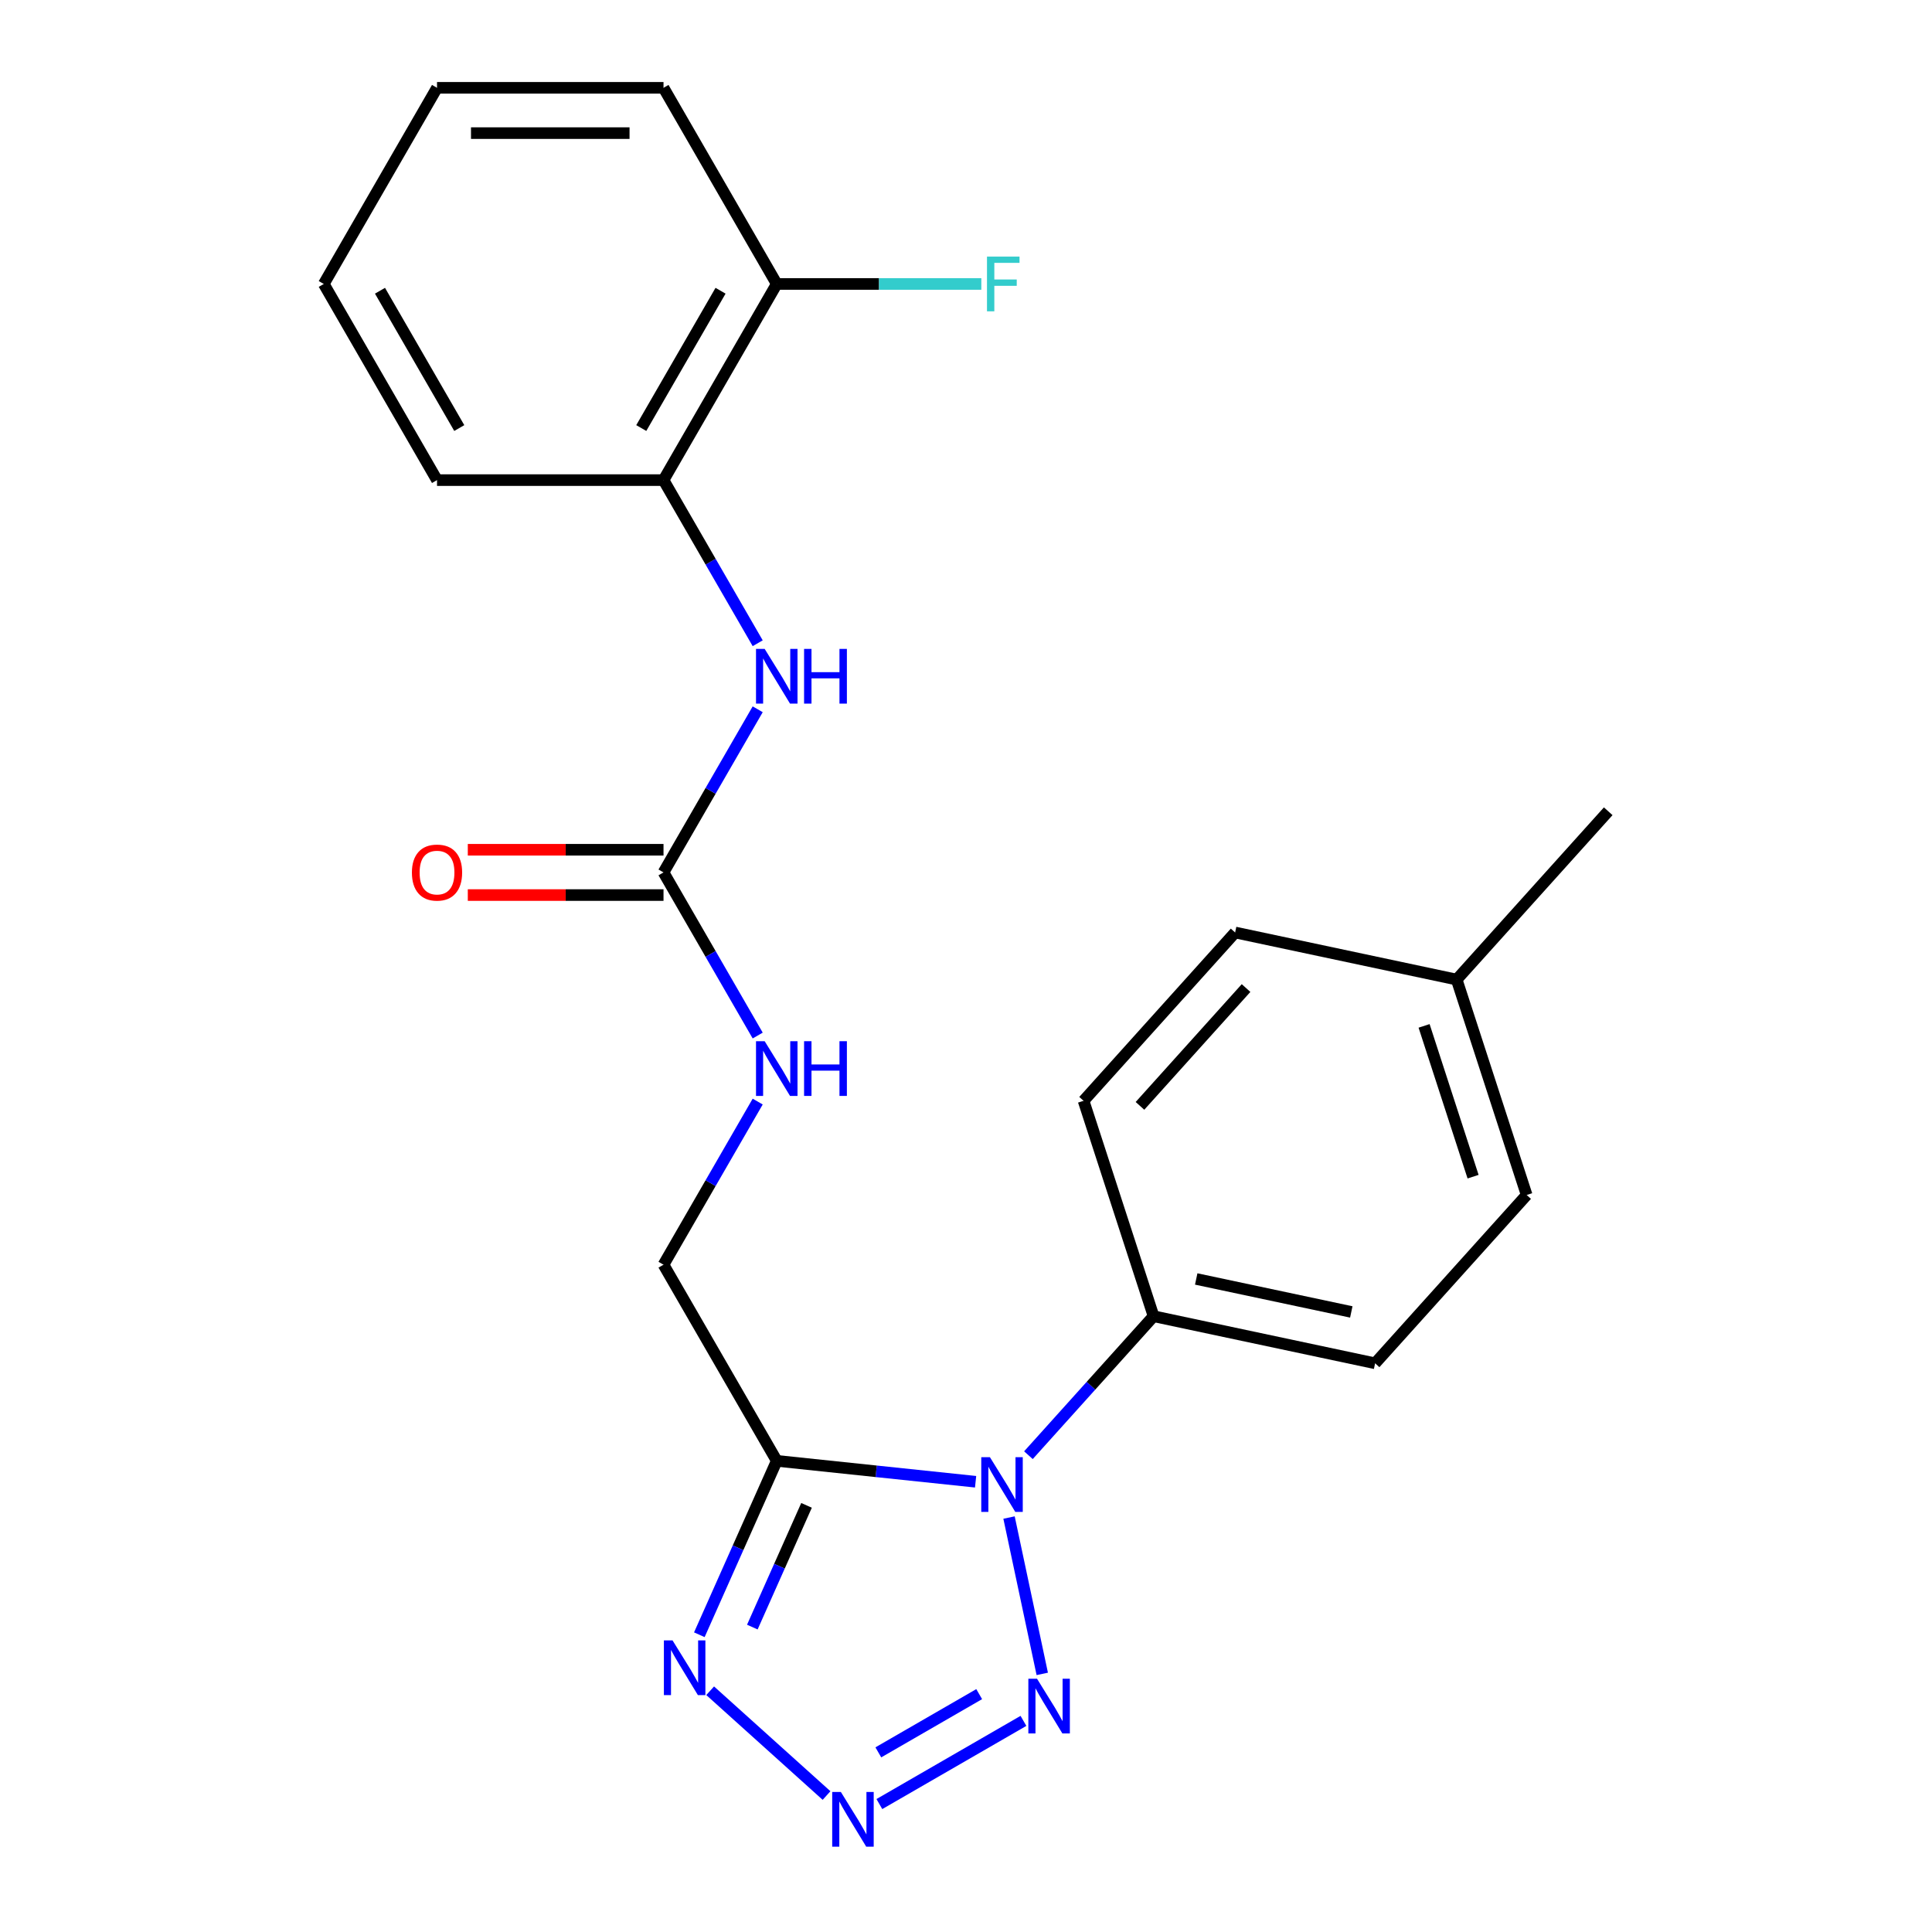 <?xml version='1.0' encoding='iso-8859-1'?>
<svg version='1.1' baseProfile='full'
              xmlns='http://www.w3.org/2000/svg'
                      xmlns:rdkit='http://www.rdkit.org/xml'
                      xmlns:xlink='http://www.w3.org/1999/xlink'
                  xml:space='preserve'
width='1000px' height='1000px' viewBox='0 0 1000 1000'>
<!-- END OF HEADER -->
<rect style='opacity:1.0;fill:#FFFFFF;stroke:none' width='1000' height='1000' x='0' y='0'> </rect>
<path class='bond-0' d='M 504.969,766.952 L 453.51,761.544' style='fill:none;fill-rule:evenodd;stroke:#0000FF;stroke-width:6px;stroke-linecap:butt;stroke-linejoin:miter;stroke-opacity:1' />
<path class='bond-0' d='M 453.51,761.544 L 402.05,756.135' style='fill:none;fill-rule:evenodd;stroke:#000000;stroke-width:6px;stroke-linecap:butt;stroke-linejoin:miter;stroke-opacity:1' />
<path class='bond-2' d='M 522.273,785.48 L 539.474,866.405' style='fill:none;fill-rule:evenodd;stroke:#0000FF;stroke-width:6px;stroke-linecap:butt;stroke-linejoin:miter;stroke-opacity:1' />
<path class='bond-6' d='M 532.311,753.206 L 564.697,717.238' style='fill:none;fill-rule:evenodd;stroke:#0000FF;stroke-width:6px;stroke-linecap:butt;stroke-linejoin:miter;stroke-opacity:1' />
<path class='bond-6' d='M 564.697,717.238 L 597.083,681.269' style='fill:none;fill-rule:evenodd;stroke:#000000;stroke-width:6px;stroke-linecap:butt;stroke-linejoin:miter;stroke-opacity:1' />
<path class='bond-3' d='M 402.05,756.135 L 382.014,801.138' style='fill:none;fill-rule:evenodd;stroke:#000000;stroke-width:6px;stroke-linecap:butt;stroke-linejoin:miter;stroke-opacity:1' />
<path class='bond-3' d='M 382.014,801.138 L 361.977,846.141' style='fill:none;fill-rule:evenodd;stroke:#0000FF;stroke-width:6px;stroke-linecap:butt;stroke-linejoin:miter;stroke-opacity:1' />
<path class='bond-3' d='M 417.459,779.173 L 403.433,810.675' style='fill:none;fill-rule:evenodd;stroke:#000000;stroke-width:6px;stroke-linecap:butt;stroke-linejoin:miter;stroke-opacity:1' />
<path class='bond-3' d='M 403.433,810.675 L 389.407,842.177' style='fill:none;fill-rule:evenodd;stroke:#0000FF;stroke-width:6px;stroke-linecap:butt;stroke-linejoin:miter;stroke-opacity:1' />
<path class='bond-8' d='M 402.05,756.135 L 343.434,654.609' style='fill:none;fill-rule:evenodd;stroke:#000000;stroke-width:6px;stroke-linecap:butt;stroke-linejoin:miter;stroke-opacity:1' />
<path class='bond-1' d='M 455.159,933.782 L 529.738,890.724' style='fill:none;fill-rule:evenodd;stroke:#0000FF;stroke-width:6px;stroke-linecap:butt;stroke-linejoin:miter;stroke-opacity:1' />
<path class='bond-1' d='M 454.622,907.019 L 506.828,876.878' style='fill:none;fill-rule:evenodd;stroke:#0000FF;stroke-width:6px;stroke-linecap:butt;stroke-linejoin:miter;stroke-opacity:1' />
<path class='bond-23' d='M 427.817,929.366 L 367.579,875.127' style='fill:none;fill-rule:evenodd;stroke:#0000FF;stroke-width:6px;stroke-linecap:butt;stroke-linejoin:miter;stroke-opacity:1' />
<path class='bond-4' d='M 343.434,451.558 L 367.808,493.775' style='fill:none;fill-rule:evenodd;stroke:#000000;stroke-width:6px;stroke-linecap:butt;stroke-linejoin:miter;stroke-opacity:1' />
<path class='bond-4' d='M 367.808,493.775 L 392.183,535.993' style='fill:none;fill-rule:evenodd;stroke:#0000FF;stroke-width:6px;stroke-linecap:butt;stroke-linejoin:miter;stroke-opacity:1' />
<path class='bond-5' d='M 343.434,451.558 L 367.808,409.34' style='fill:none;fill-rule:evenodd;stroke:#000000;stroke-width:6px;stroke-linecap:butt;stroke-linejoin:miter;stroke-opacity:1' />
<path class='bond-5' d='M 367.808,409.34 L 392.183,367.123' style='fill:none;fill-rule:evenodd;stroke:#0000FF;stroke-width:6px;stroke-linecap:butt;stroke-linejoin:miter;stroke-opacity:1' />
<path class='bond-10' d='M 343.434,439.835 L 292.784,439.835' style='fill:none;fill-rule:evenodd;stroke:#000000;stroke-width:6px;stroke-linecap:butt;stroke-linejoin:miter;stroke-opacity:1' />
<path class='bond-10' d='M 292.784,439.835 L 242.133,439.835' style='fill:none;fill-rule:evenodd;stroke:#FF0000;stroke-width:6px;stroke-linecap:butt;stroke-linejoin:miter;stroke-opacity:1' />
<path class='bond-10' d='M 343.434,463.281 L 292.784,463.281' style='fill:none;fill-rule:evenodd;stroke:#000000;stroke-width:6px;stroke-linecap:butt;stroke-linejoin:miter;stroke-opacity:1' />
<path class='bond-10' d='M 292.784,463.281 L 242.133,463.281' style='fill:none;fill-rule:evenodd;stroke:#FF0000;stroke-width:6px;stroke-linecap:butt;stroke-linejoin:miter;stroke-opacity:1' />
<path class='bond-7' d='M 392.183,332.941 L 367.808,290.724' style='fill:none;fill-rule:evenodd;stroke:#0000FF;stroke-width:6px;stroke-linecap:butt;stroke-linejoin:miter;stroke-opacity:1' />
<path class='bond-7' d='M 367.808,290.724 L 343.434,248.506' style='fill:none;fill-rule:evenodd;stroke:#000000;stroke-width:6px;stroke-linecap:butt;stroke-linejoin:miter;stroke-opacity:1' />
<path class='bond-12' d='M 597.083,681.269 L 711.753,705.643' style='fill:none;fill-rule:evenodd;stroke:#000000;stroke-width:6px;stroke-linecap:butt;stroke-linejoin:miter;stroke-opacity:1' />
<path class='bond-12' d='M 619.159,661.991 L 699.428,679.053' style='fill:none;fill-rule:evenodd;stroke:#000000;stroke-width:6px;stroke-linecap:butt;stroke-linejoin:miter;stroke-opacity:1' />
<path class='bond-13' d='M 597.083,681.269 L 560.857,569.775' style='fill:none;fill-rule:evenodd;stroke:#000000;stroke-width:6px;stroke-linecap:butt;stroke-linejoin:miter;stroke-opacity:1' />
<path class='bond-11' d='M 343.434,248.506 L 402.05,146.98' style='fill:none;fill-rule:evenodd;stroke:#000000;stroke-width:6px;stroke-linecap:butt;stroke-linejoin:miter;stroke-opacity:1' />
<path class='bond-11' d='M 331.921,221.554 L 372.953,150.486' style='fill:none;fill-rule:evenodd;stroke:#000000;stroke-width:6px;stroke-linecap:butt;stroke-linejoin:miter;stroke-opacity:1' />
<path class='bond-18' d='M 343.434,248.506 L 226.202,248.506' style='fill:none;fill-rule:evenodd;stroke:#000000;stroke-width:6px;stroke-linecap:butt;stroke-linejoin:miter;stroke-opacity:1' />
<path class='bond-9' d='M 343.434,654.609 L 367.808,612.392' style='fill:none;fill-rule:evenodd;stroke:#000000;stroke-width:6px;stroke-linecap:butt;stroke-linejoin:miter;stroke-opacity:1' />
<path class='bond-9' d='M 367.808,612.392 L 392.183,570.174' style='fill:none;fill-rule:evenodd;stroke:#0000FF;stroke-width:6px;stroke-linecap:butt;stroke-linejoin:miter;stroke-opacity:1' />
<path class='bond-14' d='M 402.05,146.98 L 454.991,146.98' style='fill:none;fill-rule:evenodd;stroke:#000000;stroke-width:6px;stroke-linecap:butt;stroke-linejoin:miter;stroke-opacity:1' />
<path class='bond-14' d='M 454.991,146.98 L 507.931,146.98' style='fill:none;fill-rule:evenodd;stroke:#33CCCC;stroke-width:6px;stroke-linecap:butt;stroke-linejoin:miter;stroke-opacity:1' />
<path class='bond-19' d='M 402.05,146.98 L 343.434,45.455' style='fill:none;fill-rule:evenodd;stroke:#000000;stroke-width:6px;stroke-linecap:butt;stroke-linejoin:miter;stroke-opacity:1' />
<path class='bond-16' d='M 711.753,705.643 L 790.197,618.523' style='fill:none;fill-rule:evenodd;stroke:#000000;stroke-width:6px;stroke-linecap:butt;stroke-linejoin:miter;stroke-opacity:1' />
<path class='bond-15' d='M 560.857,569.775 L 639.3,482.655' style='fill:none;fill-rule:evenodd;stroke:#000000;stroke-width:6px;stroke-linecap:butt;stroke-linejoin:miter;stroke-opacity:1' />
<path class='bond-15' d='M 590.047,572.395 L 644.958,511.411' style='fill:none;fill-rule:evenodd;stroke:#000000;stroke-width:6px;stroke-linecap:butt;stroke-linejoin:miter;stroke-opacity:1' />
<path class='bond-17' d='M 639.3,482.655 L 753.97,507.028' style='fill:none;fill-rule:evenodd;stroke:#000000;stroke-width:6px;stroke-linecap:butt;stroke-linejoin:miter;stroke-opacity:1' />
<path class='bond-24' d='M 790.197,618.523 L 753.97,507.028' style='fill:none;fill-rule:evenodd;stroke:#000000;stroke-width:6px;stroke-linecap:butt;stroke-linejoin:miter;stroke-opacity:1' />
<path class='bond-24' d='M 762.464,609.044 L 737.105,530.998' style='fill:none;fill-rule:evenodd;stroke:#000000;stroke-width:6px;stroke-linecap:butt;stroke-linejoin:miter;stroke-opacity:1' />
<path class='bond-20' d='M 753.97,507.028 L 832.414,419.908' style='fill:none;fill-rule:evenodd;stroke:#000000;stroke-width:6px;stroke-linecap:butt;stroke-linejoin:miter;stroke-opacity:1' />
<path class='bond-21' d='M 226.202,248.506 L 167.586,146.98' style='fill:none;fill-rule:evenodd;stroke:#000000;stroke-width:6px;stroke-linecap:butt;stroke-linejoin:miter;stroke-opacity:1' />
<path class='bond-21' d='M 237.715,221.554 L 196.684,150.486' style='fill:none;fill-rule:evenodd;stroke:#000000;stroke-width:6px;stroke-linecap:butt;stroke-linejoin:miter;stroke-opacity:1' />
<path class='bond-25' d='M 343.434,45.455 L 226.202,45.455' style='fill:none;fill-rule:evenodd;stroke:#000000;stroke-width:6px;stroke-linecap:butt;stroke-linejoin:miter;stroke-opacity:1' />
<path class='bond-25' d='M 325.849,68.901 L 243.787,68.901' style='fill:none;fill-rule:evenodd;stroke:#000000;stroke-width:6px;stroke-linecap:butt;stroke-linejoin:miter;stroke-opacity:1' />
<path class='bond-22' d='M 167.586,146.98 L 226.202,45.455' style='fill:none;fill-rule:evenodd;stroke:#000000;stroke-width:6px;stroke-linecap:butt;stroke-linejoin:miter;stroke-opacity:1' />
<path  class='atom-0' d='M 512.38 754.229
L 521.66 769.229
Q 522.58 770.709, 524.06 773.389
Q 525.54 776.069, 525.62 776.229
L 525.62 754.229
L 529.38 754.229
L 529.38 782.549
L 525.5 782.549
L 515.54 766.149
Q 514.38 764.229, 513.14 762.029
Q 511.94 759.829, 511.58 759.149
L 511.58 782.549
L 507.9 782.549
L 507.9 754.229
L 512.38 754.229
' fill='#0000FF'/>
<path  class='atom-2' d='M 435.228 927.515
L 444.508 942.515
Q 445.428 943.995, 446.908 946.675
Q 448.388 949.355, 448.468 949.515
L 448.468 927.515
L 452.228 927.515
L 452.228 955.835
L 448.348 955.835
L 438.388 939.435
Q 437.228 937.515, 435.988 935.315
Q 434.788 933.115, 434.428 932.435
L 434.428 955.835
L 430.748 955.835
L 430.748 927.515
L 435.228 927.515
' fill='#0000FF'/>
<path  class='atom-3' d='M 536.754 868.899
L 546.034 883.899
Q 546.954 885.379, 548.434 888.059
Q 549.914 890.739, 549.994 890.899
L 549.994 868.899
L 553.754 868.899
L 553.754 897.219
L 549.874 897.219
L 539.914 880.819
Q 538.754 878.899, 537.514 876.699
Q 536.314 874.499, 535.954 873.819
L 535.954 897.219
L 532.274 897.219
L 532.274 868.899
L 536.754 868.899
' fill='#0000FF'/>
<path  class='atom-4' d='M 348.108 849.072
L 357.388 864.072
Q 358.308 865.552, 359.788 868.232
Q 361.268 870.912, 361.348 871.072
L 361.348 849.072
L 365.108 849.072
L 365.108 877.392
L 361.228 877.392
L 351.268 860.992
Q 350.108 859.072, 348.868 856.872
Q 347.668 854.672, 347.308 853.992
L 347.308 877.392
L 343.628 877.392
L 343.628 849.072
L 348.108 849.072
' fill='#0000FF'/>
<path  class='atom-6' d='M 395.79 335.872
L 405.07 350.872
Q 405.99 352.352, 407.47 355.032
Q 408.95 357.712, 409.03 357.872
L 409.03 335.872
L 412.79 335.872
L 412.79 364.192
L 408.91 364.192
L 398.95 347.792
Q 397.79 345.872, 396.55 343.672
Q 395.35 341.472, 394.99 340.792
L 394.99 364.192
L 391.31 364.192
L 391.31 335.872
L 395.79 335.872
' fill='#0000FF'/>
<path  class='atom-6' d='M 416.19 335.872
L 420.03 335.872
L 420.03 347.912
L 434.51 347.912
L 434.51 335.872
L 438.35 335.872
L 438.35 364.192
L 434.51 364.192
L 434.51 351.112
L 420.03 351.112
L 420.03 364.192
L 416.19 364.192
L 416.19 335.872
' fill='#0000FF'/>
<path  class='atom-10' d='M 395.79 538.924
L 405.07 553.924
Q 405.99 555.404, 407.47 558.084
Q 408.95 560.764, 409.03 560.924
L 409.03 538.924
L 412.79 538.924
L 412.79 567.244
L 408.91 567.244
L 398.95 550.844
Q 397.79 548.924, 396.55 546.724
Q 395.35 544.524, 394.99 543.844
L 394.99 567.244
L 391.31 567.244
L 391.31 538.924
L 395.79 538.924
' fill='#0000FF'/>
<path  class='atom-10' d='M 416.19 538.924
L 420.03 538.924
L 420.03 550.964
L 434.51 550.964
L 434.51 538.924
L 438.35 538.924
L 438.35 567.244
L 434.51 567.244
L 434.51 554.164
L 420.03 554.164
L 420.03 567.244
L 416.19 567.244
L 416.19 538.924
' fill='#0000FF'/>
<path  class='atom-11' d='M 213.202 451.638
Q 213.202 444.838, 216.562 441.038
Q 219.922 437.238, 226.202 437.238
Q 232.482 437.238, 235.842 441.038
Q 239.202 444.838, 239.202 451.638
Q 239.202 458.518, 235.802 462.438
Q 232.402 466.318, 226.202 466.318
Q 219.962 466.318, 216.562 462.438
Q 213.202 458.558, 213.202 451.638
M 226.202 463.118
Q 230.522 463.118, 232.842 460.238
Q 235.202 457.318, 235.202 451.638
Q 235.202 446.078, 232.842 443.278
Q 230.522 440.438, 226.202 440.438
Q 221.882 440.438, 219.522 443.238
Q 217.202 446.038, 217.202 451.638
Q 217.202 457.358, 219.522 460.238
Q 221.882 463.118, 226.202 463.118
' fill='#FF0000'/>
<path  class='atom-15' d='M 510.862 132.82
L 527.702 132.82
L 527.702 136.06
L 514.662 136.06
L 514.662 144.66
L 526.262 144.66
L 526.262 147.94
L 514.662 147.94
L 514.662 161.14
L 510.862 161.14
L 510.862 132.82
' fill='#33CCCC'/>
</svg>
